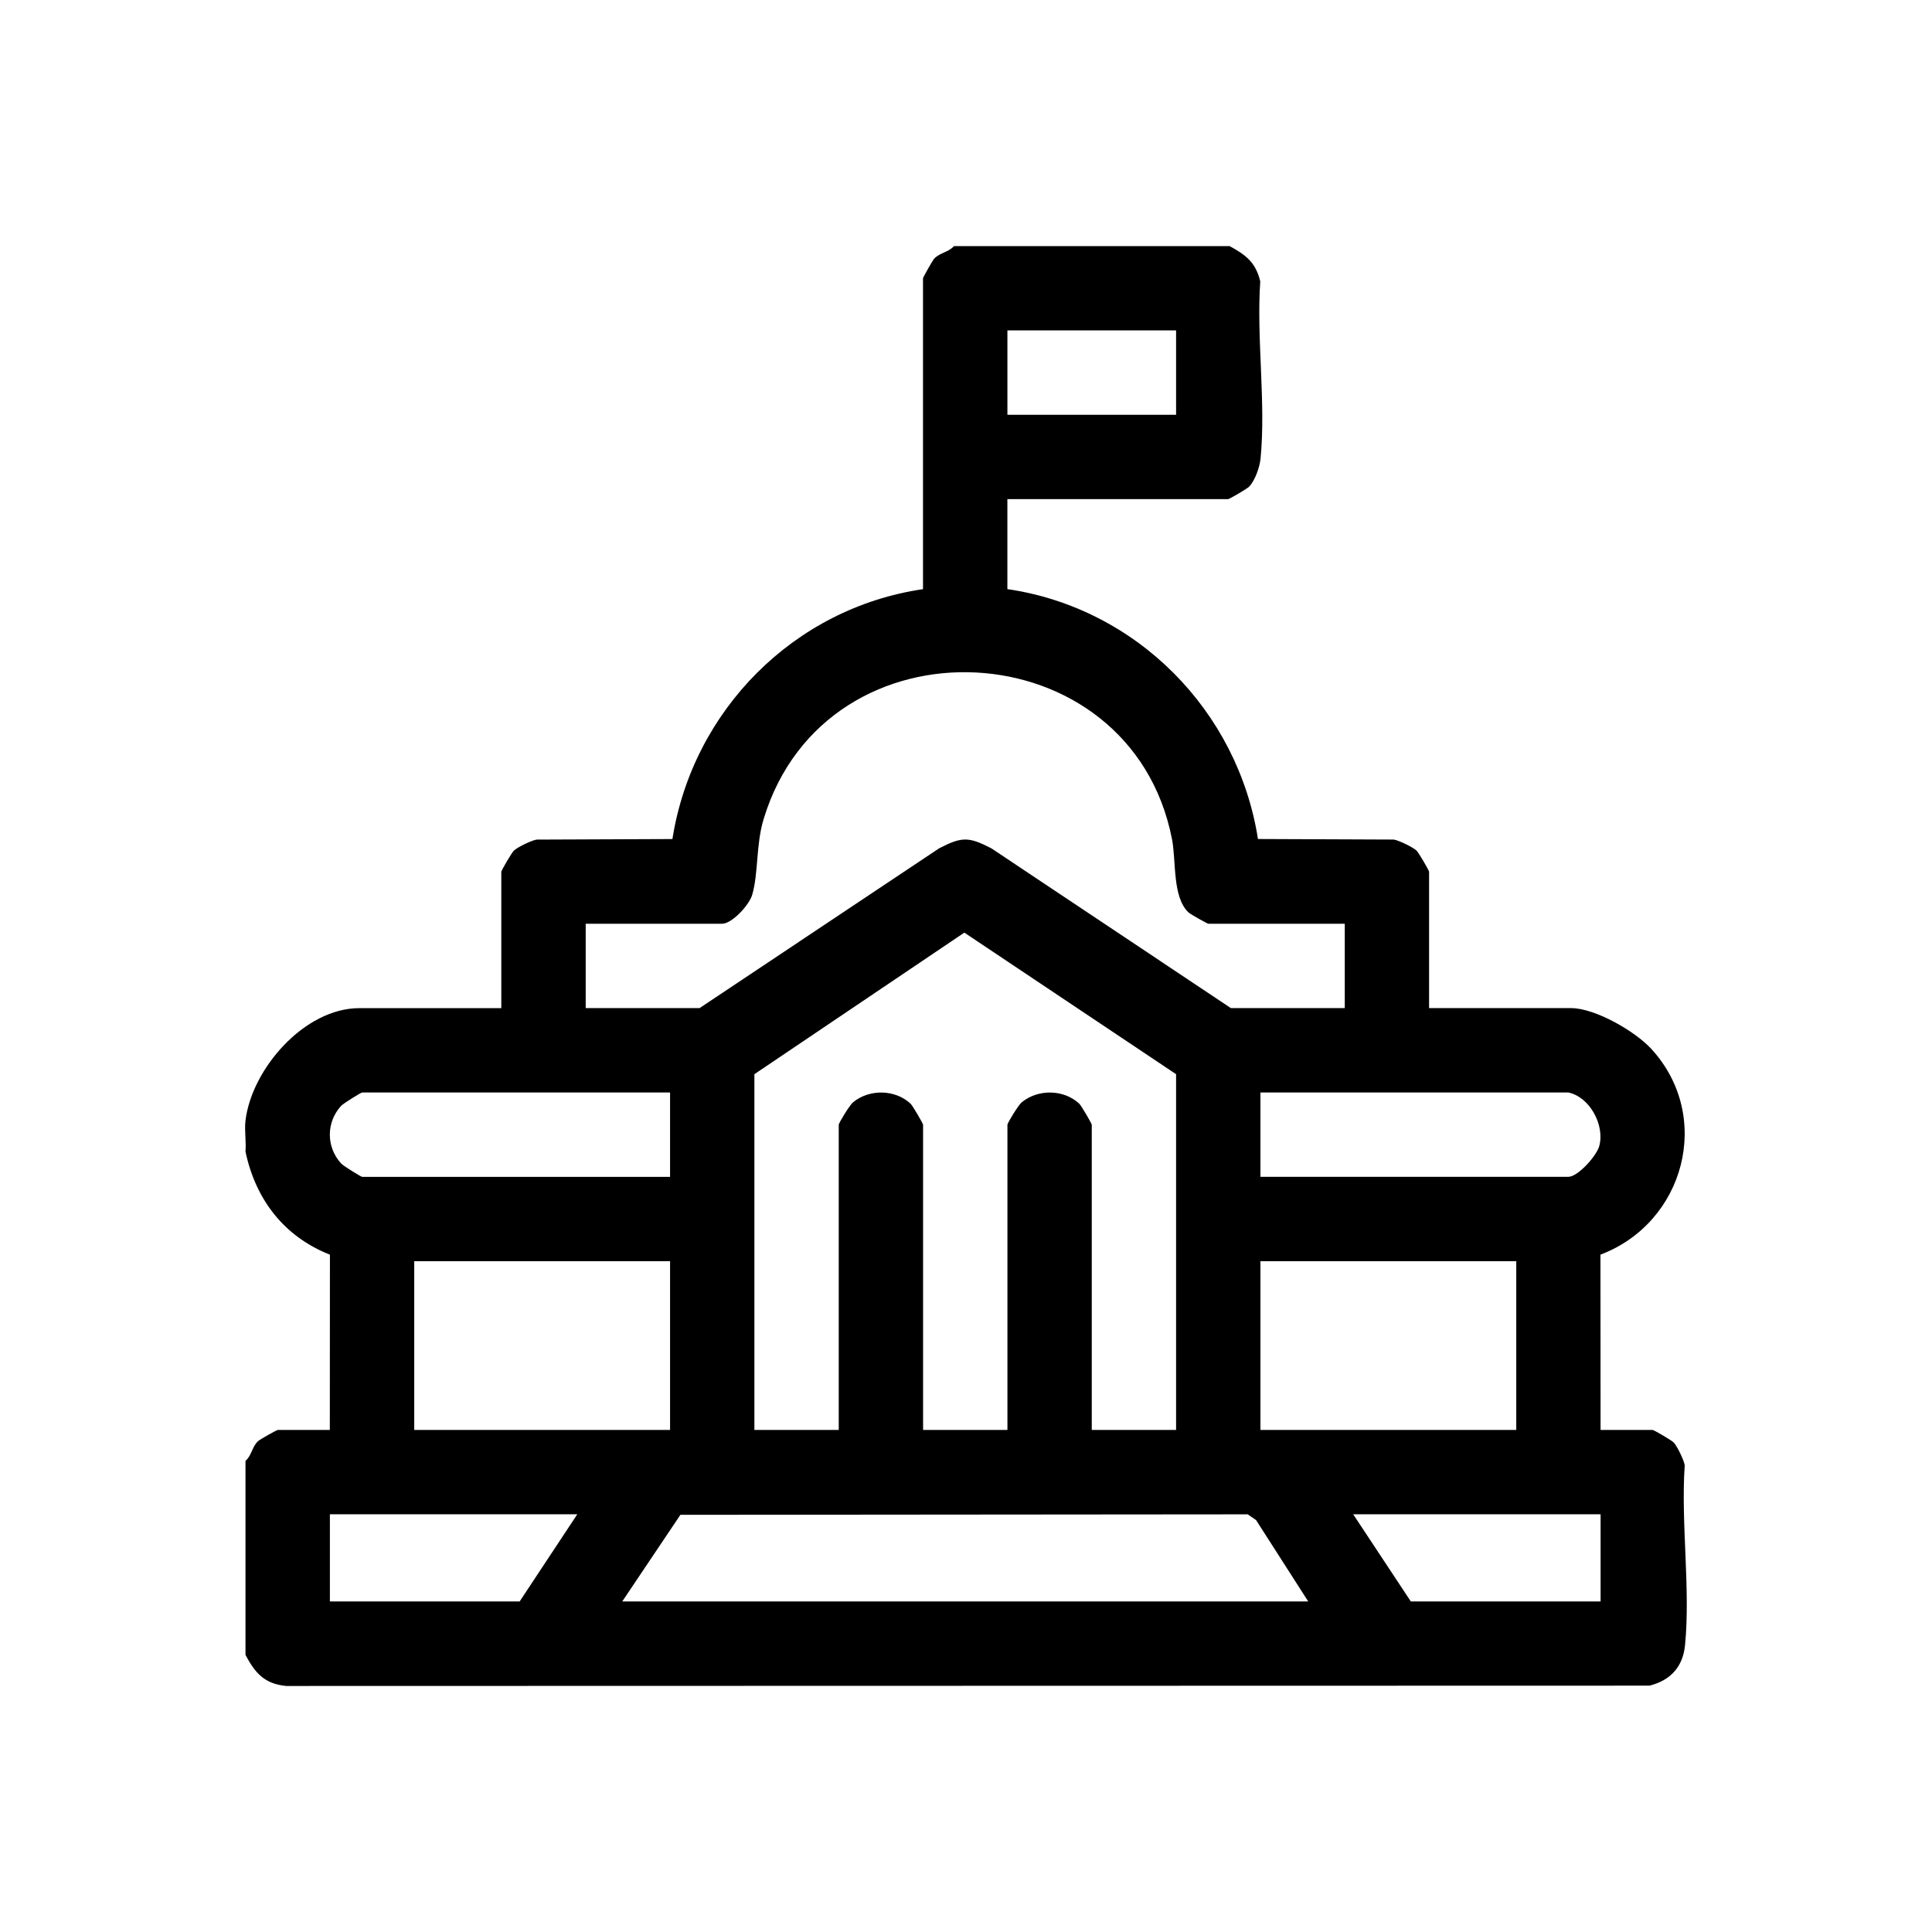 <?xml version="1.0" encoding="UTF-8"?> <svg xmlns="http://www.w3.org/2000/svg" id="_Слой_1" data-name="Слой 1" viewBox="0 0 1080 1080"><path d="M687.3,137.54c9.03,4.92,14.66,9.07,17.19,19.75-2.19,31.68,3.23,67.89.17,99.02-.47,4.8-3.02,12.12-6.33,15.68-1.14,1.22-11.14,7.03-11.83,7.03h-123.37v50.3c72.15,10.56,128.8,67.84,140.08,139.69l75.91.31c2.87.45,10.62,4.21,12.71,6.15,1.22,1.14,7.03,11.14,7.03,11.83v76.24h79.36c13.42,0,35.73,12.86,44.83,22.76,34.75,37.81,18.65,97.29-28.39,115.06l.06,97.98h29.07c.69,0,10.69,5.81,11.83,7.03,1.95,2.09,5.7,9.84,6.15,12.71-2.22,32.19,3.28,68.97.17,100.59-1.19,12.07-8.05,19.63-19.82,22.62l-762.18.18c-12.11-1.19-17.31-7.2-22.71-17.37v-108.46c3.45-2.95,3.66-7.91,7.03-11.04.96-.9,10.41-6.25,11.04-6.25h29.07l.06-97.98c-25.68-10.12-41.55-30.84-47.21-57.64.47-5.55-.65-11.89,0-17.29,3.49-28.97,32.98-62.88,63.65-62.88h79.36v-76.24c0-.69,5.81-10.69,7.03-11.83,2.09-1.95,9.83-5.7,12.71-6.15l75.91-.31c11.29-71.85,67.93-129.13,140.08-139.69v-173.7c0-.63,5.35-10.08,6.25-11.04,3.13-3.37,8.09-3.58,11.04-7.03h154.01ZM657.44,184.7h-94.29v47.16h94.29v-47.16ZM751.73,516.38h-76.22c-.63,0-10.07-5.35-11.04-6.25-9.21-8.52-6.91-28.66-9.31-40.99-23.01-117.99-193.31-126.83-228.29-11.26-4.37,14.43-2.83,30.12-6.39,42.34-1.67,5.72-11.3,16.16-16.85,16.16h-76.22v47.16h63.65l133.88-89.3c12.78-6.59,16.52-6.58,29.26,0l133.88,89.3h63.65v-47.16ZM657.44,799.33v-198.85l-118.37-79.14-117.36,79.14v198.85h47.15v-170.56c0-1.07,6.18-11.08,7.92-12.52,9.07-7.53,23.5-7.4,32.2.69,1.22,1.14,7.03,11.14,7.03,11.83v170.56h47.15v-170.56c0-1.07,6.18-11.08,7.92-12.52,9.07-7.53,23.5-7.4,32.2.69,1.22,1.14,7.03,11.14,7.03,11.83v170.56h47.15ZM374.57,610.7h-172.08c-.7,0-10.6,6.15-11.82,7.49-8.39,9.21-8.38,22.98,0,32.19,1.21,1.33,11.12,7.49,11.82,7.49h172.08v-47.16ZM876.67,610.7h-172.08v47.16h172.08c5.39,0,15.85-11.7,17.33-17.23,3.17-11.8-5.39-27.47-17.33-29.93ZM374.57,705.01h-143.01v94.32h143.01v-94.32ZM847.6,705.01h-143.01v94.32h143.01v-94.32ZM322.71,846.49h-138.3v48.73h106.08l32.22-48.73ZM731.3,895.22l-29.16-45.5-4.66-3.2-317.13.27-32.51,48.43h383.46ZM894.74,846.49h-138.3l32.22,48.73h106.08v-48.73Z"></path></svg> 